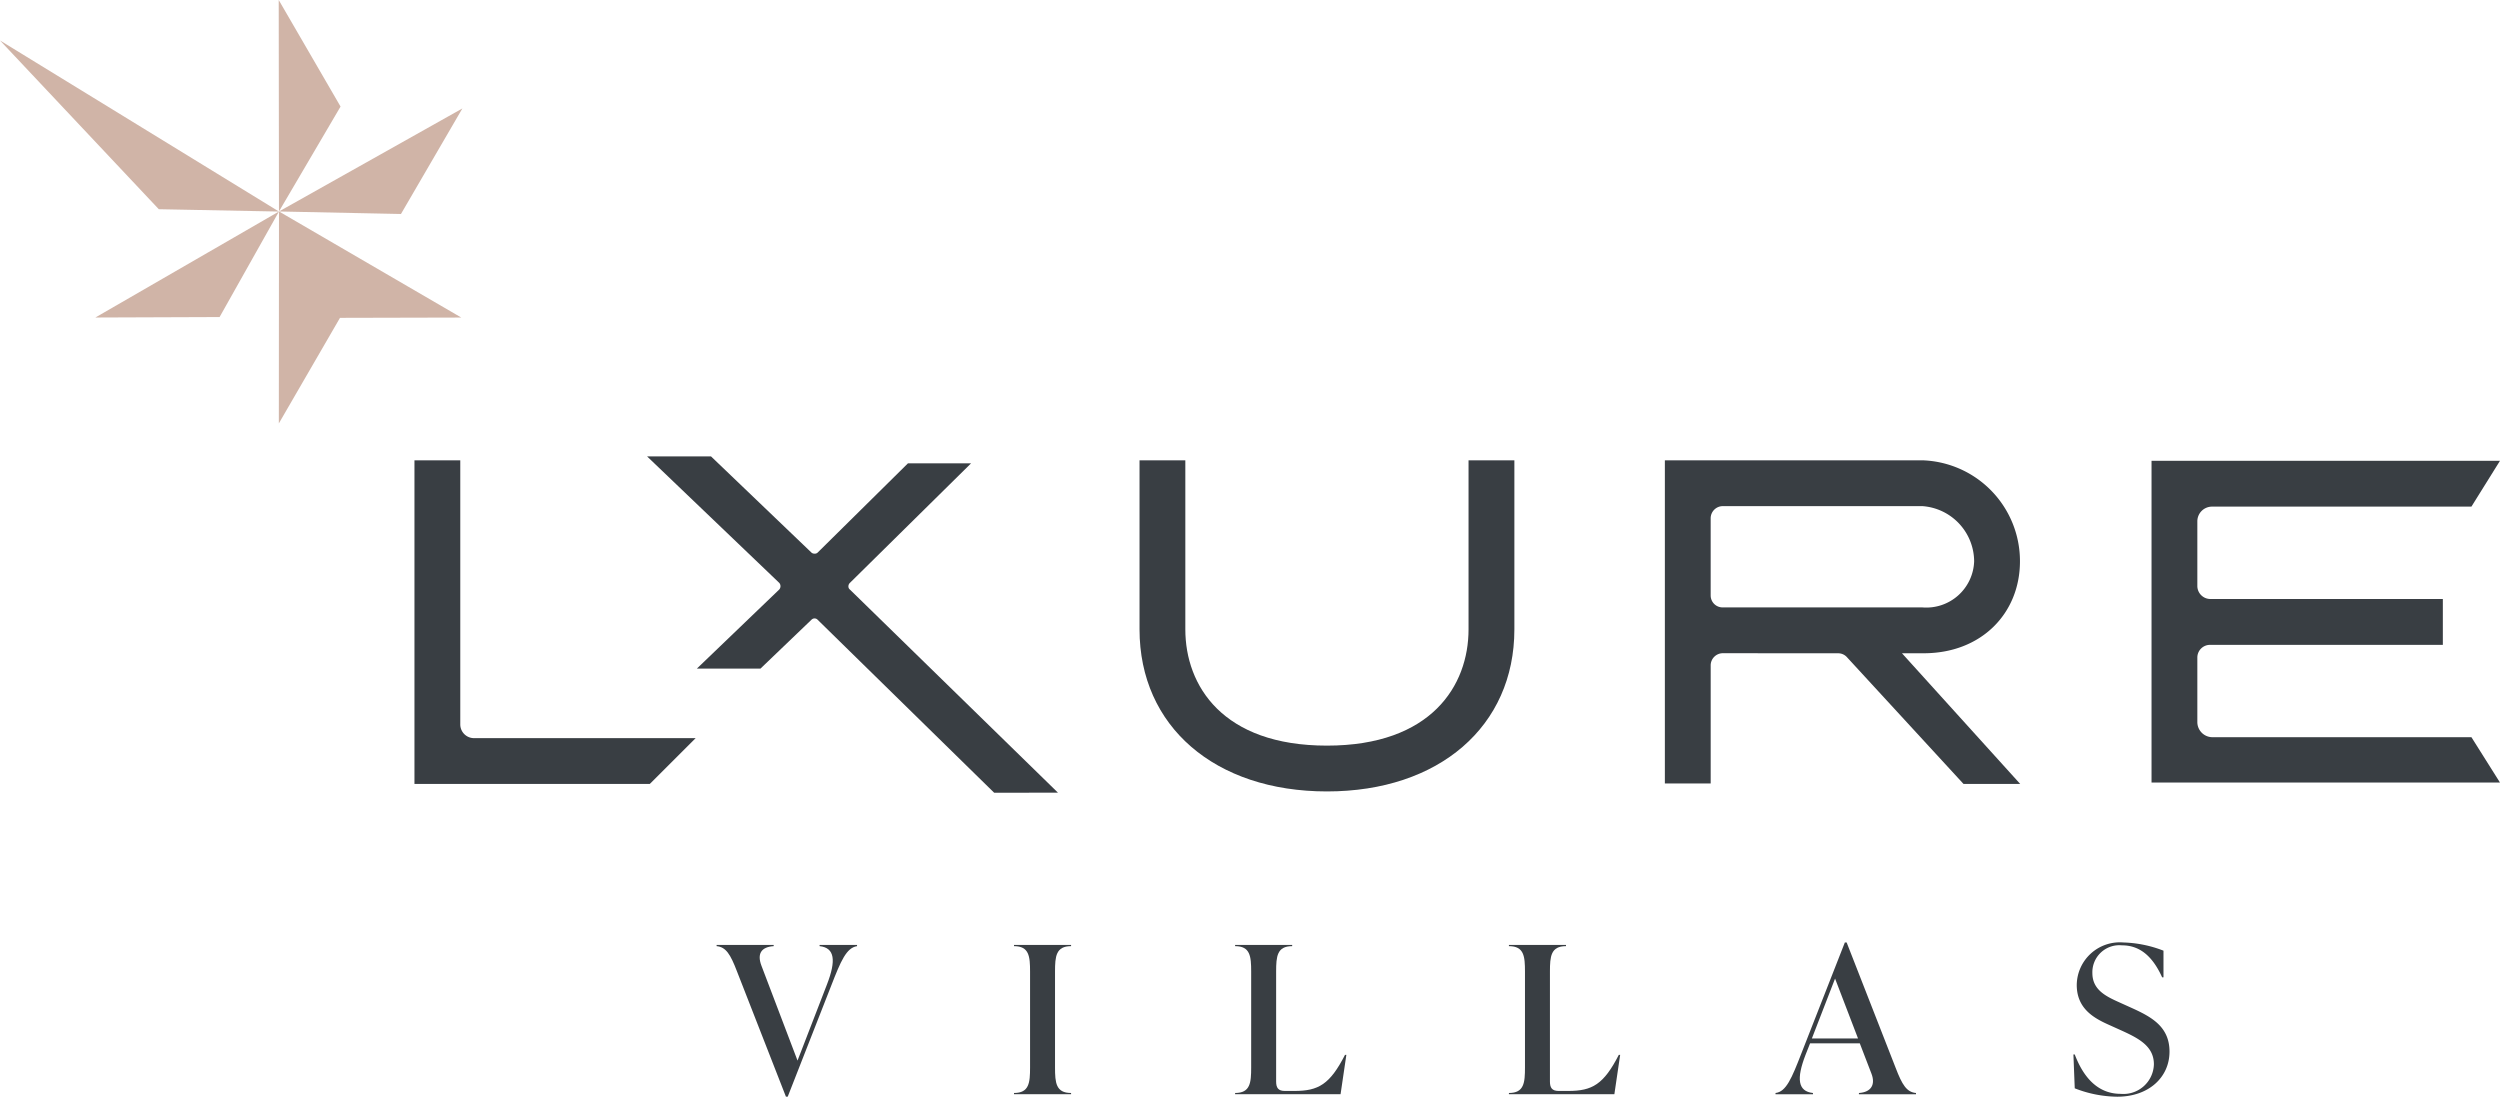 <svg id="Group_1873" data-name="Group 1873" xmlns="http://www.w3.org/2000/svg" xmlns:xlink="http://www.w3.org/1999/xlink" width="175.965" height="77.664" viewBox="0 0 175.965 77.664">
  <defs>
    <clipPath id="clip-path">
      <rect id="Rectangle_753" data-name="Rectangle 753" width="175.964" height="77.664" fill="none"/>
    </clipPath>
  </defs>
  <path id="Path_18299" data-name="Path 18299" d="M143.448,0l.017,14.885L147.8,7.5Z" transform="translate(-123.83)" fill="#d0b4a7"/>
  <path id="Path_18300" data-name="Path 18300" d="M147.807,116.324l-.032.055-4.273,7.376.01-14.92,12.832,7.468Z" transform="translate(-123.876 -93.952)" fill="#d0b4a7"/>
  <path id="Path_18301" data-name="Path 18301" d="M143.574,63.064l12.91-7.252-4.324,7.429Z" transform="translate(-123.938 -48.179)" fill="#d0b4a7"/>
  <path id="Path_18302" data-name="Path 18302" d="M62,108.836,49.076,116.3l8.744-.033Z" transform="translate(-42.364 -93.951)" fill="#d0b4a7"/>
  <path id="Path_18303" data-name="Path 18303" d="M11.177,32.7l8.459.164L0,20.822Z" transform="translate(0 -17.974)" fill="#d0b4a7"/>
  <g id="Group_1829" data-name="Group 1829" transform="translate(0 0)">
    <g id="Group_1828" data-name="Group 1828" clip-path="url(#clip-path)">
      <g id="Group_1850" data-name="Group 1850">
        <path id="Path_18304" data-name="Path 18304" d="M586.453,236.909v11.9c0,6.822,5.3,11.405,13.192,11.405s13.192-4.584,13.192-11.405v-11.9h-3.226v11.9c0,3.955-2.618,8.181-9.967,8.181s-9.967-4.226-9.967-8.181v-11.9Z" transform="translate(-506.246 -204.508)" fill="#393e43"/>
        <path id="Path_18305" data-name="Path 18305" d="M869.018,250.49a.828.828,0,0,1,.6.256l8.224,8.942h3.989l-8.323-9.2h1.532c4.03,0,6.773-2.784,6.773-6.476a7.1,7.1,0,0,0-6.873-7.105H856.819v22.746h3.225v-8.3a.859.859,0,0,1,.869-.868Zm-8.975-4.094V241a.859.859,0,0,1,.869-.868H874.94a3.918,3.918,0,0,1,3.648,3.879,3.368,3.368,0,0,1-3.648,3.25H860.913a.84.84,0,0,1-.869-.868" transform="translate(-739.636 -204.508)" fill="#393e43"/>
        <path id="Path_18306" data-name="Path 18306" d="M1131.811,237.153h-24.526V259.8h24.526l-2.01-3.193h-18.258a1.065,1.065,0,0,1-1.034-1.067v-4.532a.892.892,0,0,1,.9-.9h16.38V246.88h-16.38a.92.92,0,0,1-.9-.935v-4.533a1.035,1.035,0,0,1,1.034-1.034H1129.8Z" transform="translate(-955.847 -204.719)" fill="#393e43"/>
        <path id="Path_18307" data-name="Path 18307" d="M344.832,246.268a.292.292,0,0,1,.219.1l12.408,12.159.023.01,4.477-.005-14.648-14.3a.266.266,0,0,1-.1-.193.336.336,0,0,1,.1-.269l8.532-8.418H351.4l-6.356,6.281a.273.273,0,0,1-.217.074.3.3,0,0,1-.22-.076l-7.07-6.77h-4.5l9.306,8.905a.358.358,0,0,1,0,.465l-5.8,5.569h4.477l3.584-3.435a.337.337,0,0,1,.216-.1" transform="translate(-287.494 -202.739)" fill="#393e43"/>
        <path id="Path_18308" data-name="Path 18308" d="M233.11,256.461h-15.6a.968.968,0,0,1-.967-.967V236.907h-3.225v22.779h16.563Z" transform="translate(-184.146 -204.506)" fill="#393e43"/>
      </g>
      <g id="Group_1851" data-name="Group 1851" transform="translate(2.443)">
        <path id="Path_18309" data-name="Path 18309" d="M463.381,497.106h2.636v.087c-.753.115-1.146,1.054-1.82,2.786l-3.06,7.81h-.125l-3.452-8.835c-.455-1.183-.769-1.7-1.428-1.761v-.087h4.017v.087c-.879.058-1.177.534-.863,1.371l2.542,6.684,2.071-5.356c.659-1.7.549-2.584-.518-2.7Z" transform="translate(-408.136 -430.597)" fill="#393e43"/>
        <path id="Path_18310" data-name="Path 18310" d="M566.115,507.615v-.087c1.067,0,1.13-.722,1.13-1.79v-6.756c0-1.068-.063-1.79-1.13-1.79v-.087h4.017v.087c-1.067,0-1.13.722-1.13,1.79v6.756c0,1.068.063,1.79,1.13,1.79v.087Z" transform="translate(-497.186 -430.597)" fill="#393e43"/>
        <path id="Path_18311" data-name="Path 18311" d="M647.9,507.615v-.087c1.067,0,1.13-.722,1.13-1.79v-6.756c0-1.068-.063-1.79-1.13-1.79v-.087h4.017v.087c-1.067,0-1.13.722-1.13,1.79v7.738c0,.433.141.664.612.664h.675c1.695,0,2.495-.462,3.562-2.541h.094l-.408,2.772Z" transform="translate(-563.408 -430.597)" fill="#393e43"/>
        <path id="Path_18312" data-name="Path 18312" d="M749.148,507.615v-.087c1.067,0,1.13-.722,1.13-1.79v-6.756c0-1.068-.063-1.79-1.13-1.79v-.087h4.017v.087c-1.067,0-1.13.722-1.13,1.79v7.738c0,.433.141.664.612.664h.675c1.695,0,2.495-.462,3.562-2.541h.094l-.408,2.772Z" transform="translate(-645.384 -430.597)" fill="#393e43"/>
        <path id="Path_18313" data-name="Path 18313" d="M856.212,505.03c.455,1.184.769,1.7,1.428,1.761v.087h-4.017v-.087c.878-.058,1.177-.606.878-1.372l-.816-2.122h-3.5l-.314.794c-.659,1.7-.549,2.584.518,2.7v.087h-2.636v-.087c.753-.087,1.146-1.054,1.82-2.786l3.06-7.81h.126Zm-5.9-2.078h3.248l-1.616-4.215Z" transform="translate(-725.224 -429.859)" fill="#393e43"/>
        <path id="Path_18314" data-name="Path 18314" d="M958,506.46l-.094-2.382H958c.69,1.819,1.773,2.772,3.233,2.772a2.145,2.145,0,0,0,2.338-2.079c0-1.314-1.13-1.862-2.448-2.454l-.8-.361c-1.051-.476-2.182-1.155-2.182-2.772a3.032,3.032,0,0,1,3.28-2.988,8.38,8.38,0,0,1,2.825.577v1.877h-.094c-.706-1.559-1.632-2.252-2.824-2.252a1.9,1.9,0,0,0-2.087,1.949c0,1.212,1,1.66,1.961,2.093l.8.361c1.365.621,2.668,1.3,2.668,3.075,0,1.819-1.475,3.176-3.672,3.176a8.4,8.4,0,0,1-3-.592" transform="translate(-814.41 -429.859)" fill="#393e43"/>
      </g>
    </g>
  </g>
</svg>
